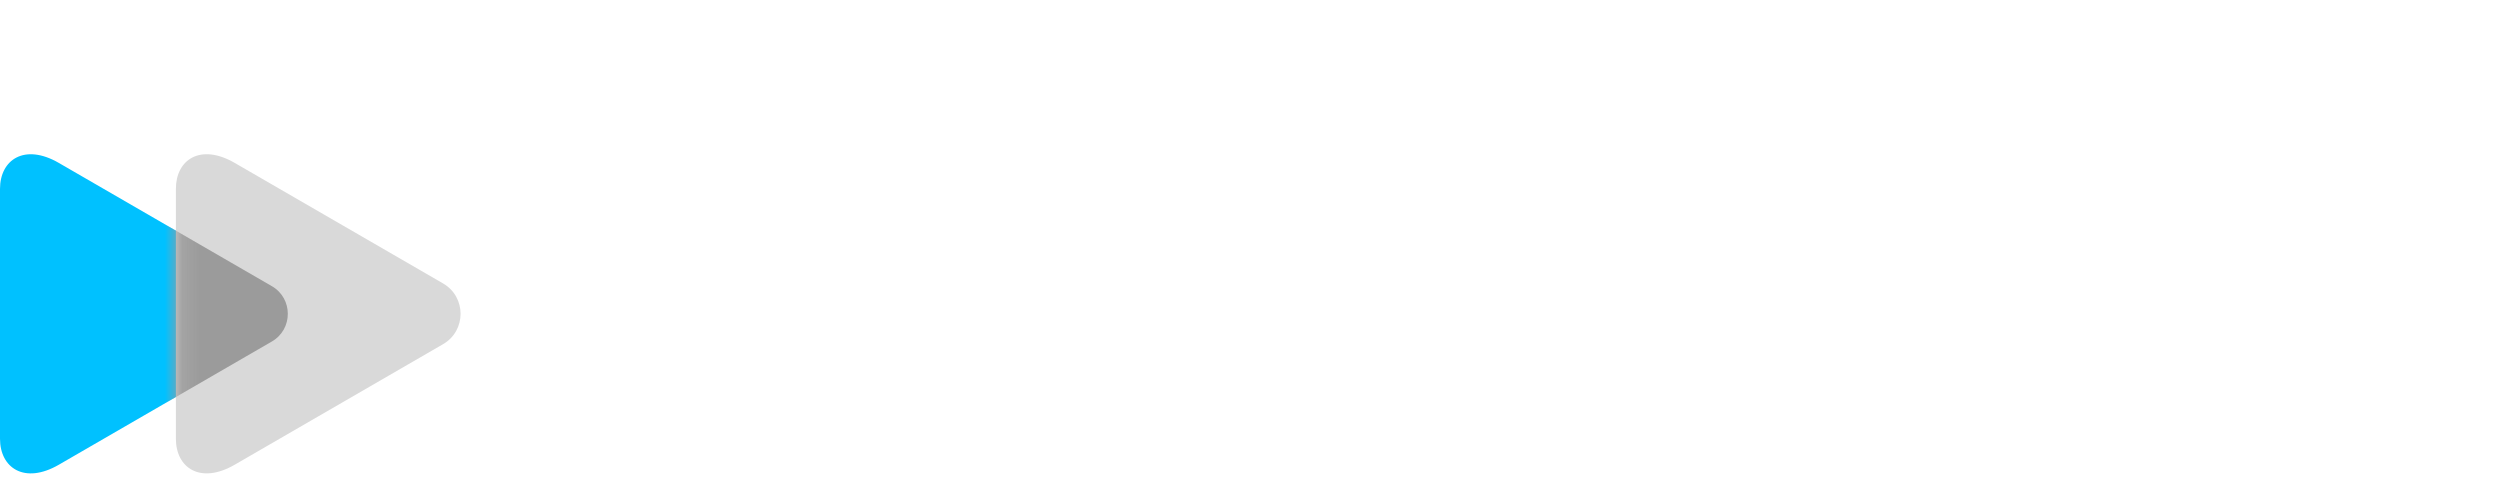 <?xml version="1.0" encoding="UTF-8"?> <svg xmlns="http://www.w3.org/2000/svg" width="144" height="28" viewBox="0 0 144 28" fill="none"> <path d="M3.386 26.77C1.415 27.909 0 26.96 0 25.27C0 23.472 0 18.076 0 18.076C0 18.076 0 12.68 0 10.882C0 9.193 1.415 8.243 3.386 9.383C6.454 11.157 15.66 16.483 15.66 16.483C16.884 17.191 16.884 18.961 15.66 19.669C15.66 19.67 6.454 24.995 3.386 26.77Z" fill="#00C1FF"></path> <path d="M13.517 26.769C11.546 27.908 10.131 26.959 10.131 25.269C10.131 23.471 10.131 18.075 10.131 18.075C10.131 18.075 10.131 12.68 10.131 10.881C10.131 9.192 11.545 8.242 13.517 9.382C16.518 11.118 25.521 16.326 25.521 16.326C26.865 17.104 26.865 19.047 25.521 19.824C25.52 19.824 16.518 25.033 13.517 26.769Z" fill="#D9D9D9"></path> <mask id="mask0_3141_19659" style="mask-type:alpha" maskUnits="userSpaceOnUse" x="10" y="8" width="17" height="20"> <path d="M13.517 26.769C11.546 27.908 10.131 26.959 10.131 25.269C10.131 23.471 10.131 18.075 10.131 18.075C10.131 18.075 10.131 12.68 10.131 10.881C10.131 9.192 11.545 8.242 13.517 9.382C16.518 11.118 25.521 16.326 25.521 16.326C26.865 17.104 26.865 19.047 25.521 19.824C25.52 19.824 16.518 25.033 13.517 26.769Z" fill="#D9D9D9"></path> </mask> <g mask="url(#mask0_3141_19659)"> <g filter="url(#filter0_f_3141_19659)"> <path d="M3.386 26.771C1.415 27.91 0 26.961 0 25.271C0 23.473 0 18.077 0 18.077C0 18.077 0 12.681 0 10.883C0 9.194 1.415 8.244 3.386 9.384C6.454 11.158 15.66 16.484 15.66 16.484C16.884 17.192 16.884 18.962 15.66 19.67C15.66 19.671 6.454 24.996 3.386 26.771Z" fill="#9B9B9B"></path> </g> </g> <path d="M33.05 21.244L33.399 20.452C33.631 19.917 34.05 19.777 34.585 20.172C35.608 20.918 37.283 21.477 39.517 21.477C41.424 21.477 42.238 20.988 42.238 20.405C42.238 19.753 41.564 19.567 40.447 19.427L37.911 19.101C34.864 18.705 33.328 17.61 33.328 15.7C33.328 13.65 35.004 12.02 38.888 12.02C41.051 12.02 42.447 12.346 43.354 12.695C44.354 13.091 44.494 13.417 44.494 14.233V15.281C44.494 15.933 44.261 16.166 43.61 16.166H42.889C42.237 16.166 42.005 15.933 42.005 15.281V14.931C41.586 14.791 40.539 14.582 39.307 14.582C37.167 14.582 36.12 14.977 36.12 15.63C36.12 16.118 36.747 16.398 37.887 16.562L40.376 16.888C43.424 17.283 45.029 18.192 45.029 20.382C45.029 22.617 42.912 24.039 39.143 24.039C36.375 24.039 34.142 23.154 33.258 22.339C32.934 22.036 32.888 21.64 33.05 21.244Z" fill="white"></path> <path d="M60.504 23.853H59.225C58.597 23.853 58.387 23.76 58.085 23.294L55.666 19.729C55.318 19.241 55.062 19.124 54.341 19.124H51.922V22.967C51.922 23.62 51.689 23.853 51.038 23.853H50.107C49.456 23.853 49.223 23.62 49.223 22.967V11.391H48.362C47.711 11.391 47.478 11.158 47.478 10.506V9.737C47.478 9.085 47.711 8.852 48.362 8.852H51.038C51.689 8.852 51.922 9.085 51.922 9.737V16.516H54.085C54.806 16.516 55.062 16.4 55.411 15.91L57.435 12.789C57.761 12.3 57.969 12.207 58.598 12.207H59.877C60.575 12.207 60.715 12.766 60.319 13.348L58.062 16.773C57.83 17.099 57.551 17.448 57.271 17.727C57.551 17.96 57.946 18.356 58.109 18.589L60.947 22.735C61.342 23.294 61.202 23.853 60.504 23.853Z" fill="white"></path> <path d="M64.909 25.996V25.228C64.909 24.576 65.142 24.343 65.793 24.343H66.91C67.584 24.343 67.91 24.203 68.166 23.667L68.306 23.365L62.979 13.279C62.654 12.673 62.909 12.207 63.607 12.207H64.817C65.445 12.207 65.724 12.323 65.957 12.766L68.189 17.355C68.701 18.403 69.282 19.614 69.748 20.662C70.213 19.637 70.748 18.473 71.26 17.448L73.539 12.766C73.748 12.324 74.051 12.207 74.679 12.207H75.888C76.587 12.207 76.842 12.673 76.516 13.279L70.445 24.809C69.747 26.137 68.933 26.883 67.118 26.883H65.792C65.142 26.882 64.909 26.649 64.909 25.996Z" fill="white"></path> <path d="M91.382 17.983V18.263C91.382 18.915 91.149 19.148 90.498 19.148H80.96C81.286 20.383 82.518 21.57 85.147 21.57C87.497 21.57 88.567 20.802 89.055 20.452C89.59 20.056 89.962 20.195 90.241 20.732L90.636 21.5C90.845 21.896 90.729 22.199 90.38 22.502C89.868 22.944 88.124 24.039 85.146 24.039C81.145 24.039 78.354 21.686 78.354 18.006C78.354 14.395 81.029 12.02 84.867 12.02C88.707 12.02 91.382 14.372 91.382 17.983ZM80.961 16.889H88.8C88.498 15.677 87.265 14.536 84.869 14.536C82.473 14.536 81.263 15.677 80.961 16.889Z" fill="white"></path> <path d="M108.345 17.587V22.967C108.345 23.62 108.112 23.853 107.461 23.853H106.53C105.878 23.853 105.646 23.62 105.646 22.967V17.656C105.646 15.769 104.529 14.744 102.645 14.744C101.179 14.744 99.435 15.652 98.573 16.607V22.967C98.573 23.619 98.341 23.852 97.689 23.852H96.759C96.107 23.852 95.874 23.619 95.874 22.967V14.745H95.014C94.363 14.745 94.13 14.512 94.13 13.86V13.091C94.13 12.439 94.363 12.206 95.014 12.206H97.27C97.922 12.206 98.155 12.439 98.155 13.091V13.744C99.411 12.719 101.109 12.02 102.947 12.02C106.438 12.02 108.345 14.093 108.345 17.587Z" fill="white"></path> <path d="M124.407 13.091V23.994C124.407 26.416 121.802 28 118.475 28C115.335 28 113.846 27.068 113.171 26.439C112.845 26.137 112.799 25.74 112.961 25.345L113.31 24.553C113.566 23.971 113.984 23.854 114.496 24.273C115.31 24.925 116.101 25.461 118.451 25.485C120.544 25.485 121.707 24.716 121.707 23.784V22.666C120.869 23.201 119.846 23.551 118.38 23.551C114.612 23.551 112.006 21.338 112.006 17.798C112.006 14.257 114.611 12.021 118.38 12.021C120.008 12.021 121.078 12.486 121.8 13.046C121.986 12.65 122.359 12.207 122.824 12.207H123.522C124.174 12.206 124.407 12.439 124.407 13.091ZM121.709 19.66V15.933C121.057 15.141 120.104 14.652 118.382 14.652C116.312 14.652 114.8 15.84 114.8 17.797C114.8 19.754 116.312 20.918 118.382 20.918C120.08 20.918 121.034 20.429 121.709 19.66Z" fill="white"></path> <path d="M130.269 5.94C130.269 7.722 129.072 8.968 127.478 8.968C126.698 8.968 126.024 8.595 125.57 7.978V8.852H124.407V0.116H125.57V3.901C126.024 3.284 126.698 2.911 127.478 2.911C129.071 2.912 130.269 4.158 130.269 5.94ZM125.57 5.94C125.57 7.116 126.326 7.897 127.339 7.897C128.351 7.897 129.107 7.116 129.107 5.94C129.107 4.764 128.351 3.983 127.339 3.983C126.326 3.983 125.57 4.764 125.57 5.94Z" fill="white"></path> <path d="M132.815 7.78H136.235V8.852H131.56V8.27C131.56 5.498 134.956 4.566 134.956 2.435C134.956 1.467 134.502 1.072 133.886 1.072C133.234 1.072 132.793 1.445 132.793 2.539V3.214H131.629V2.446C131.629 0.815 132.629 0 133.886 0C135.118 0 136.119 0.827 136.119 2.435C136.119 4.845 133.118 5.882 132.815 7.78Z" fill="white"></path> <path d="M143.819 5.94C143.819 7.722 142.621 8.968 141.027 8.968C140.248 8.968 139.573 8.595 139.12 7.978V8.852H137.956V0.116H139.12V3.901C139.573 3.284 140.248 2.911 141.027 2.911C142.621 2.912 143.819 4.158 143.819 5.94ZM139.12 5.94C139.12 7.116 139.875 7.897 140.888 7.897C141.9 7.897 142.656 7.116 142.656 5.94C142.656 4.764 141.9 3.983 140.888 3.983C139.875 3.983 139.12 4.764 139.12 5.94Z" fill="white"></path> <defs> <filter id="filter0_f_3141_19659" x="-1.456" y="7.429" width="19.491" height="21.296" filterUnits="userSpaceOnUse" color-interpolation-filters="sRGB"> <feFlood flood-opacity="0" result="BackgroundImageFix"></feFlood> <feBlend mode="normal" in="SourceGraphic" in2="BackgroundImageFix" result="shape"></feBlend> <feGaussianBlur stdDeviation="0.728" result="effect1_foregroundBlur_3141_19659"></feGaussianBlur> </filter> </defs> </svg> 
